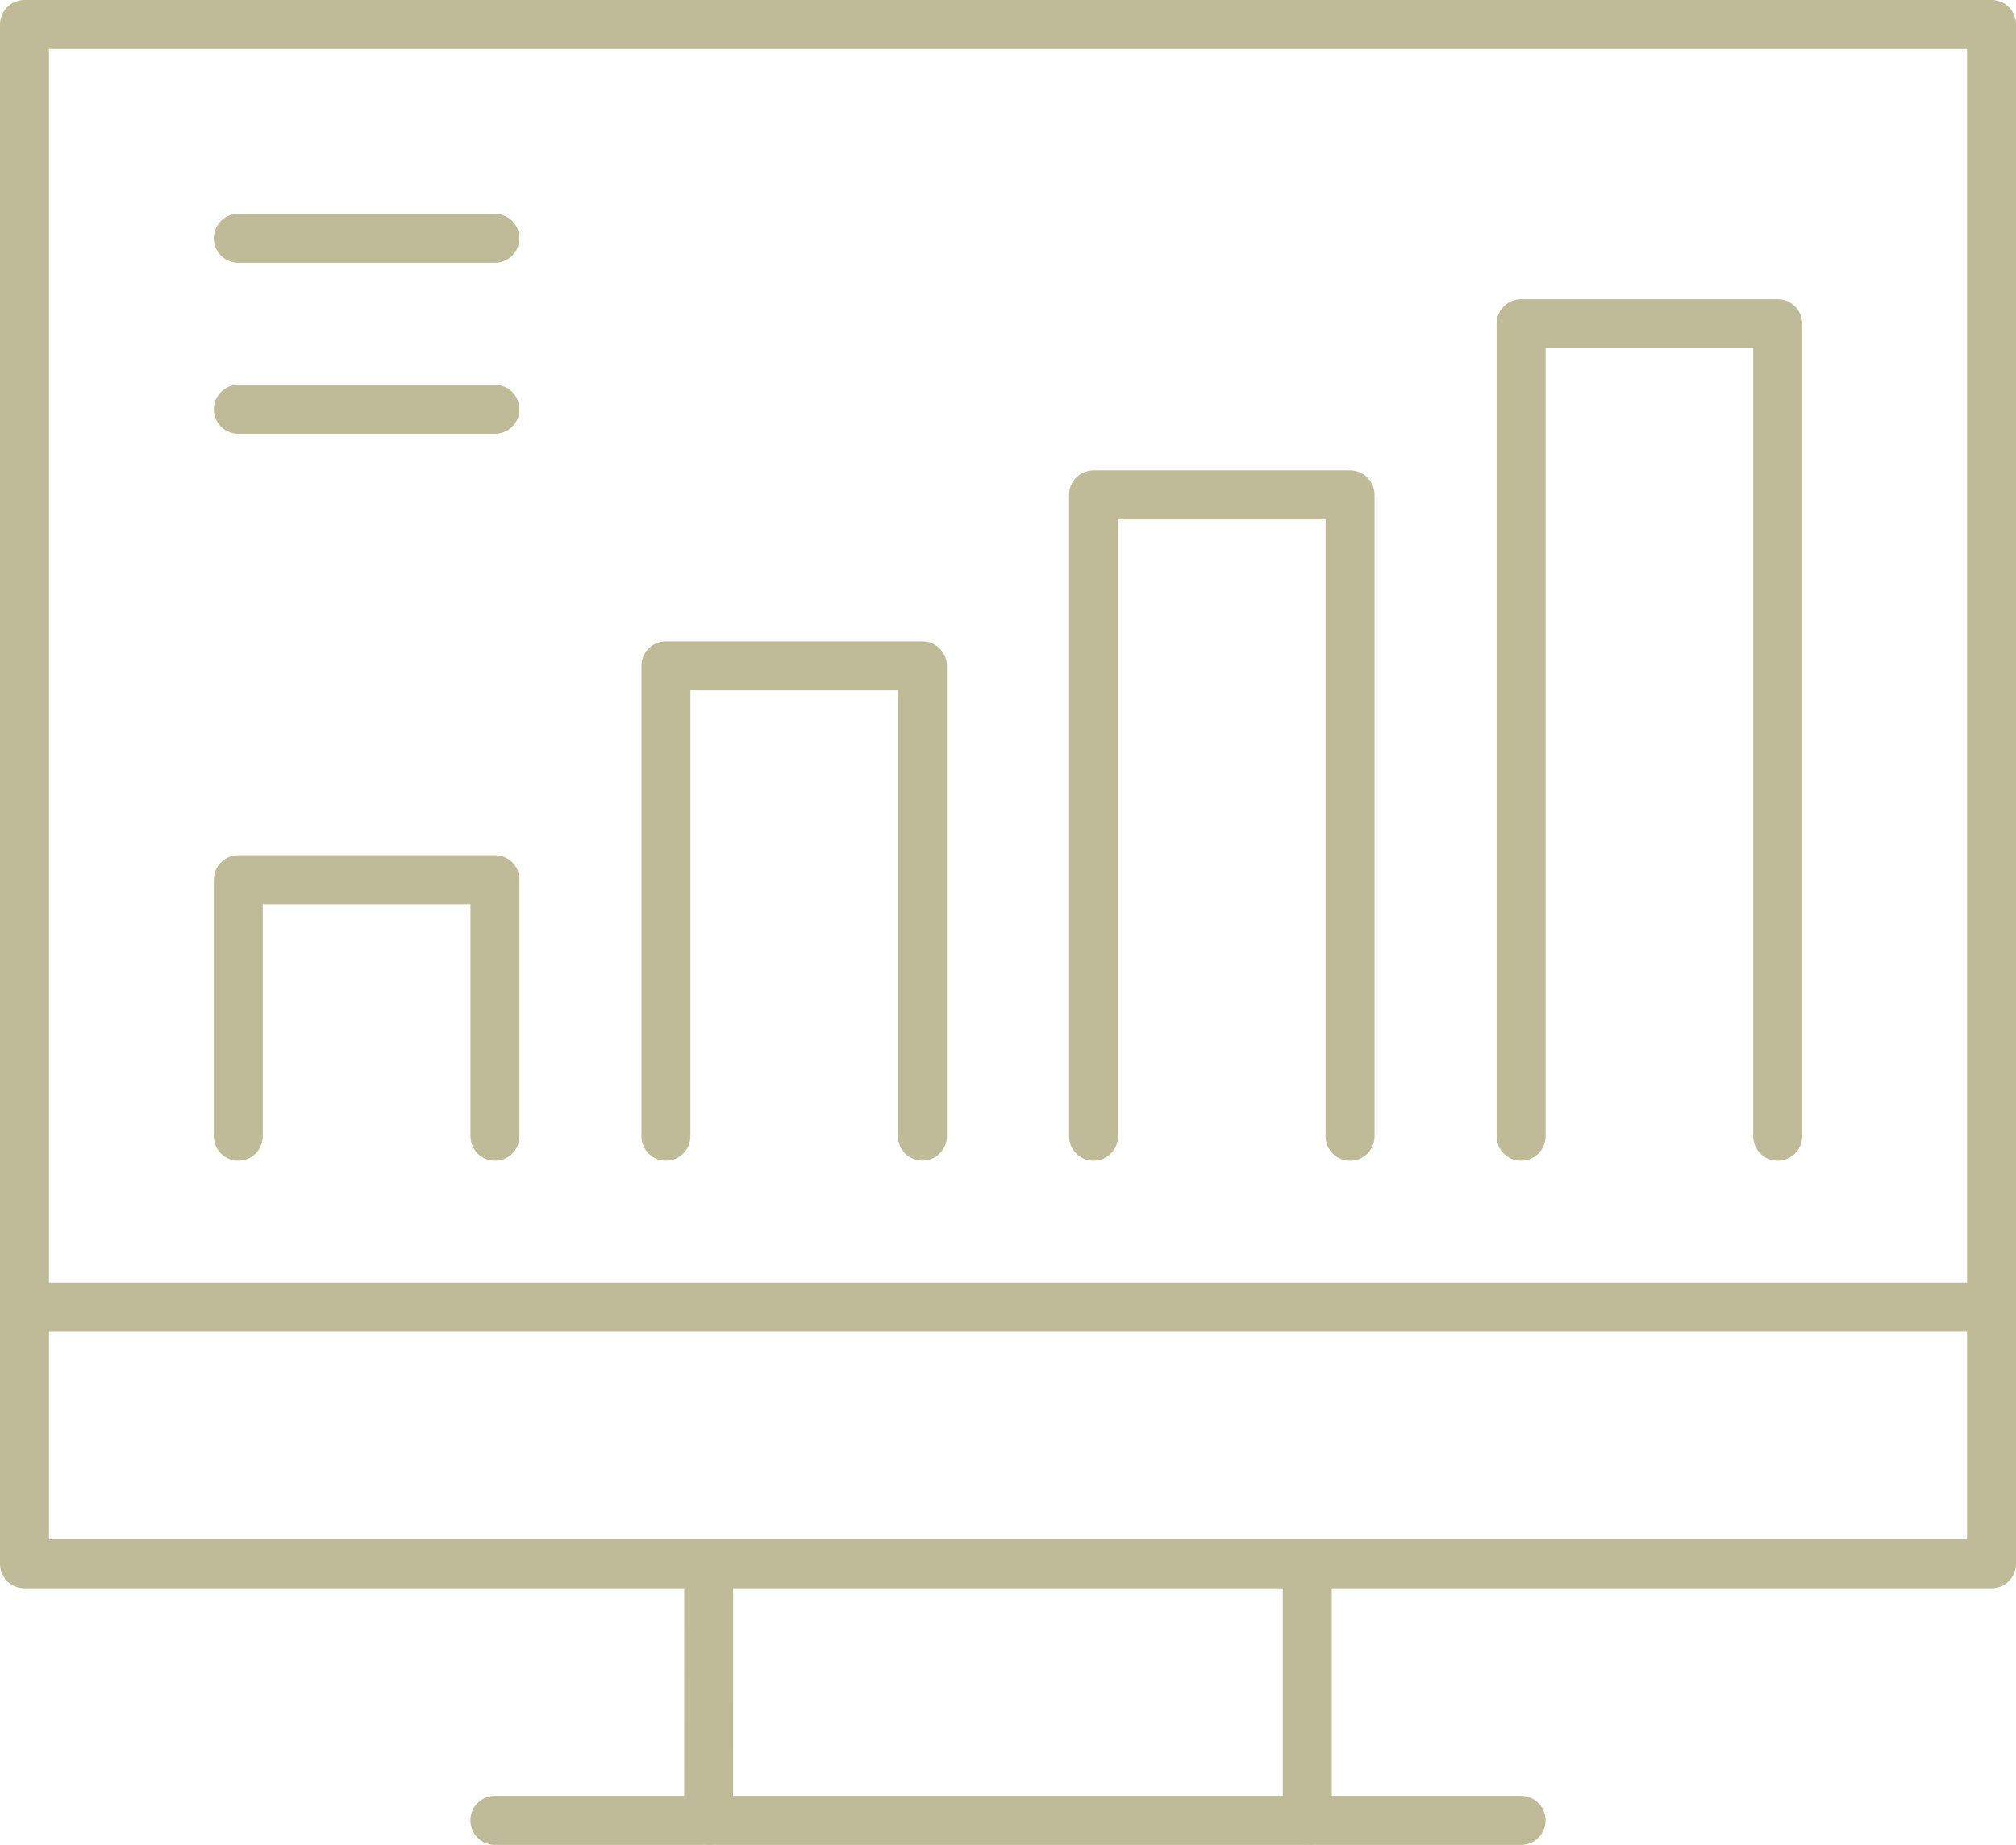 <svg xmlns="http://www.w3.org/2000/svg" width="61.738" height="56.5" viewBox="0 0 61.738 56.5">
  <g id="icone_-_tecnologia_TOTVS" data-name="icone - tecnologia TOTVS" transform="translate(-4.25 -4.25)">
    <g id="Grupo_204" data-name="Grupo 204" transform="translate(5 5)">
      <rect id="Retângulo_87" data-name="Retângulo 87" width="60.238" height="47.142" fill="none" stroke="#bfbb98" stroke-linecap="round" stroke-linejoin="round" stroke-width="1.5"/>
      <line id="Linha_96" data-name="Linha 96" x2="31.426" transform="translate(14.406 55)" fill="none" stroke="#bfbb98" stroke-linecap="round" stroke-linejoin="round" stroke-width="1.5"/>
      <line id="Linha_97" data-name="Linha 97" y1="7.858" x2="0.002" transform="translate(20.951 47.142)" fill="none" stroke="#bfbb98" stroke-linecap="round" stroke-linejoin="round" stroke-width="1.5"/>
      <line id="Linha_98" data-name="Linha 98" y2="7.858" transform="translate(39.284 47.142)" fill="none" stroke="#bfbb98" stroke-linecap="round" stroke-linejoin="round" stroke-width="1.5"/>
      <line id="Linha_99" data-name="Linha 99" x2="60.238" transform="translate(0 39.284)" fill="none" stroke="#bfbb98" stroke-linecap="round" stroke-linejoin="round" stroke-width="1.5"/>
    </g>
    <path id="Caminho_140" data-name="Caminho 140" d="M31.74,119.815V111.96H39.6v7.855" transform="translate(-20.192 -80.769)" fill="none" stroke="#bfbb98" stroke-linecap="round" stroke-linejoin="round" stroke-width="1.5"/>
    <path id="Caminho_141" data-name="Caminho 141" d="M85.22,99.623V85.22h7.855v14.4" transform="translate(-60.577 -60.577)" fill="none" stroke="#bfbb98" stroke-linecap="round" stroke-linejoin="round" stroke-width="1.5"/>
    <path id="Caminho_142" data-name="Caminho 142" d="M138.7,83.471V63.83h7.855V83.471" transform="translate(-100.961 -44.424)" fill="none" stroke="#bfbb98" stroke-linecap="round" stroke-linejoin="round" stroke-width="1.5"/>
    <path id="Caminho_143" data-name="Caminho 143" d="M192.17,67.311V42.43h7.858V67.311" transform="translate(-141.338 -28.265)" fill="none" stroke="#bfbb98" stroke-linecap="round" stroke-linejoin="round" stroke-width="1.5"/>
    <path id="Caminho_144" data-name="Caminho 144" d="M205.49,22.35a1.31,1.31,0,1,1-1.31-1.31A1.31,1.31,0,0,1,205.49,22.35Z" transform="translate(-149.418 -12.112)" fill="none"/>
    <circle id="Elipse_4" data-name="Elipse 4" cx="1.31" cy="1.31" r="1.31" transform="translate(14.165 25.951)" fill="none"/>
    <path id="Caminho_145" data-name="Caminho 145" d="M98.53,65.13a1.31,1.31,0,1,1-1.31-1.31A1.31,1.31,0,0,1,98.53,65.13Z" transform="translate(-68.649 -44.417)" fill="none"/>
    <path id="Caminho_146" data-name="Caminho 146" d="M152.01,43.74a1.31,1.31,0,1,1-1.31-1.31A1.31,1.31,0,0,1,152.01,43.74Z" transform="translate(-109.033 -28.265)" fill="none"/>
    <line id="Linha_100" data-name="Linha 100" x2="7.858" transform="translate(11.548 11.548)" fill="none" stroke="#bfbb98" stroke-linecap="round" stroke-linejoin="round" stroke-width="1.5"/>
    <line id="Linha_101" data-name="Linha 101" x2="7.858" transform="translate(11.548 16.786)" fill="none" stroke="#bfbb98" stroke-linecap="round" stroke-linejoin="round" stroke-width="1.5"/>
  </g>
</svg>
